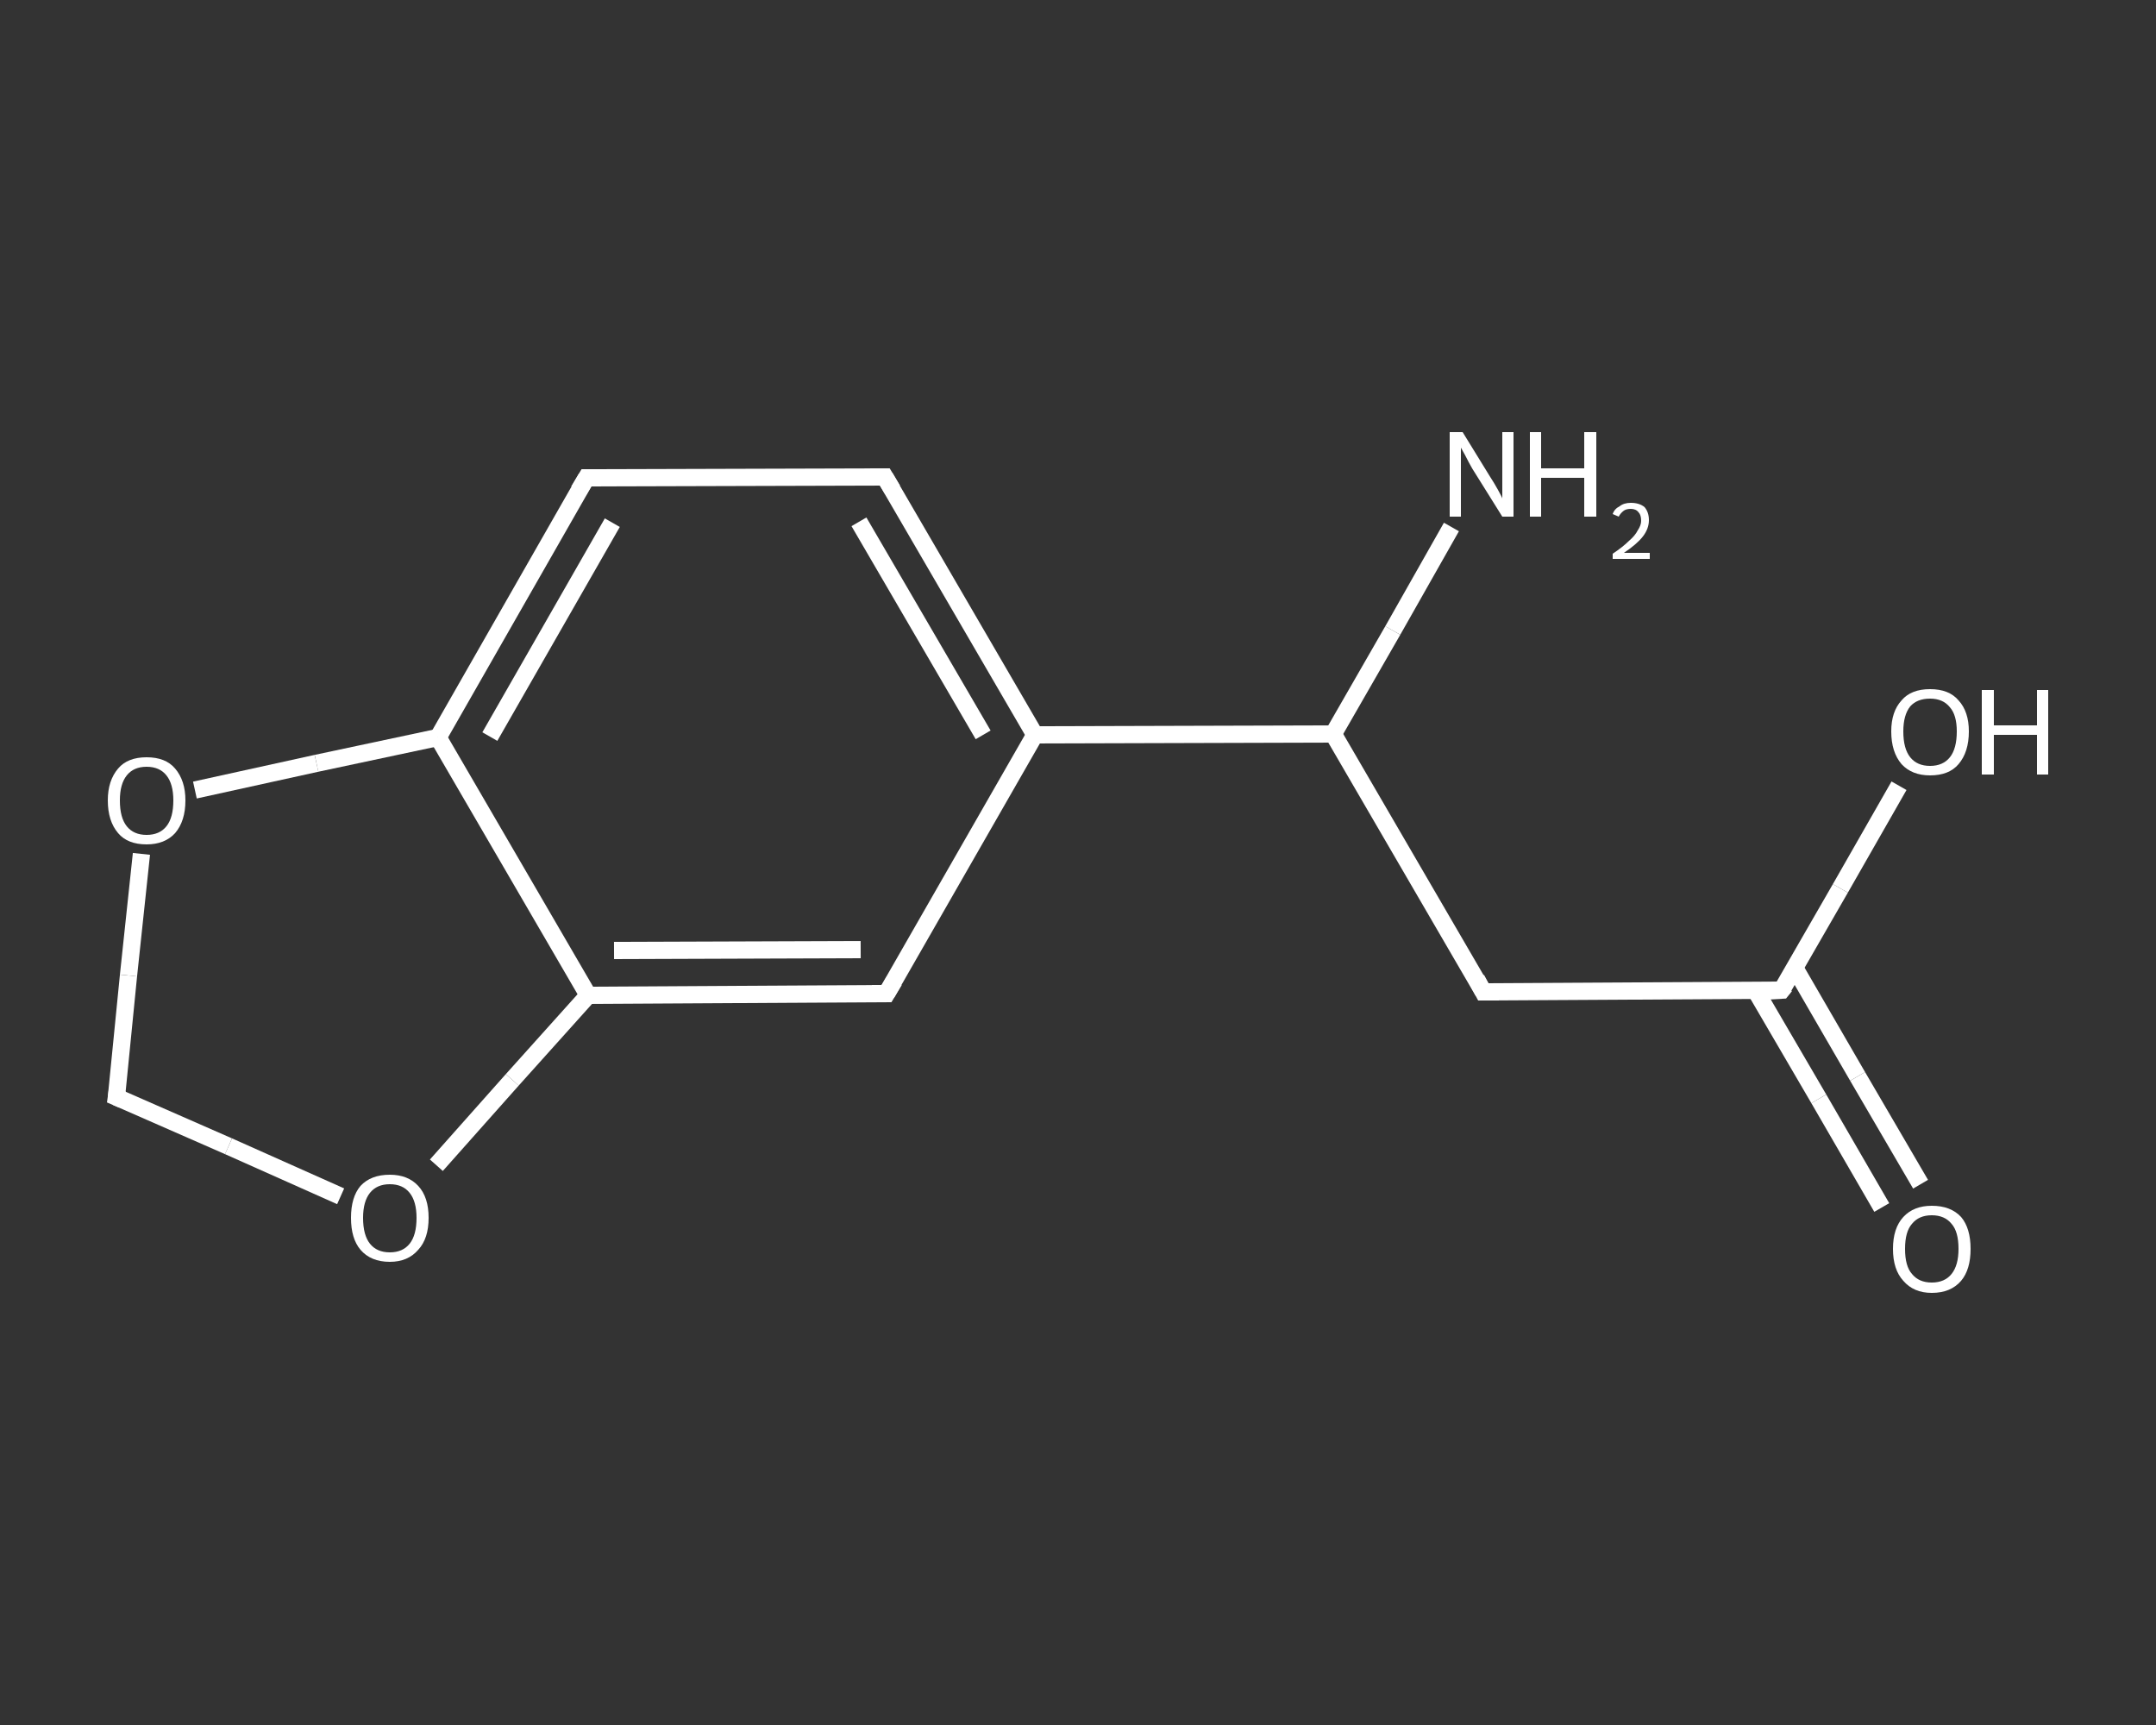 <?xml version='1.0' encoding='iso-8859-1'?>
<svg version='1.1' baseProfile='full'
              xmlns='http://www.w3.org/2000/svg'
                      xmlns:rdkit='http://www.rdkit.org/xml'
                      xmlns:xlink='http://www.w3.org/1999/xlink'
                  xml:space='preserve'
width='250px' height='200px' viewBox='0 0 250 200'>
<rect x="0" y="0" width="250" height="200" fill="#333333" stroke="none"/>
<!-- END OF HEADER -->
<rect style='opacity:1.0;fill:transparent;stroke:none' width='250.0' height='200.0' x='0.0' y='0.0'> </rect>
<path class='bond-0 atom-0 atom-1' d='M 168.3,61.1 L 161.5,73.1' style='fill:none;fill-rule:evenodd;stroke:#FFFFFF;stroke-width:2.0px;stroke-linecap:butt;stroke-linejoin:miter;stroke-opacity:1' />
<path class='bond-0 atom-0 atom-1' d='M 161.5,73.1 L 154.6,85.1' style='fill:none;fill-rule:evenodd;stroke:#FFFFFF;stroke-width:2.0px;stroke-linecap:butt;stroke-linejoin:miter;stroke-opacity:1' />
<path class='bond-1 atom-1 atom-2' d='M 154.6,85.1 L 172.0,115.0' style='fill:none;fill-rule:evenodd;stroke:#FFFFFF;stroke-width:2.0px;stroke-linecap:butt;stroke-linejoin:miter;stroke-opacity:1' />
<path class='bond-2 atom-2 atom-3' d='M 172.0,115.0 L 206.6,114.8' style='fill:none;fill-rule:evenodd;stroke:#FFFFFF;stroke-width:2.0px;stroke-linecap:butt;stroke-linejoin:miter;stroke-opacity:1' />
<path class='bond-3 atom-3 atom-4' d='M 203.6,114.9 L 210.9,127.4' style='fill:none;fill-rule:evenodd;stroke:#FFFFFF;stroke-width:2.0px;stroke-linecap:butt;stroke-linejoin:miter;stroke-opacity:1' />
<path class='bond-3 atom-3 atom-4' d='M 210.9,127.4 L 218.2,140.0' style='fill:none;fill-rule:evenodd;stroke:#FFFFFF;stroke-width:2.0px;stroke-linecap:butt;stroke-linejoin:miter;stroke-opacity:1' />
<path class='bond-3 atom-3 atom-4' d='M 208.1,112.2 L 215.4,124.8' style='fill:none;fill-rule:evenodd;stroke:#FFFFFF;stroke-width:2.0px;stroke-linecap:butt;stroke-linejoin:miter;stroke-opacity:1' />
<path class='bond-3 atom-3 atom-4' d='M 215.4,124.8 L 222.7,137.3' style='fill:none;fill-rule:evenodd;stroke:#FFFFFF;stroke-width:2.0px;stroke-linecap:butt;stroke-linejoin:miter;stroke-opacity:1' />
<path class='bond-4 atom-3 atom-5' d='M 206.6,114.8 L 213.4,103.0' style='fill:none;fill-rule:evenodd;stroke:#FFFFFF;stroke-width:2.0px;stroke-linecap:butt;stroke-linejoin:miter;stroke-opacity:1' />
<path class='bond-4 atom-3 atom-5' d='M 213.4,103.0 L 220.2,91.1' style='fill:none;fill-rule:evenodd;stroke:#FFFFFF;stroke-width:2.0px;stroke-linecap:butt;stroke-linejoin:miter;stroke-opacity:1' />
<path class='bond-5 atom-1 atom-6' d='M 154.6,85.1 L 120.0,85.2' style='fill:none;fill-rule:evenodd;stroke:#FFFFFF;stroke-width:2.0px;stroke-linecap:butt;stroke-linejoin:miter;stroke-opacity:1' />
<path class='bond-6 atom-6 atom-7' d='M 120.0,85.2 L 102.6,55.3' style='fill:none;fill-rule:evenodd;stroke:#FFFFFF;stroke-width:2.0px;stroke-linecap:butt;stroke-linejoin:miter;stroke-opacity:1' />
<path class='bond-6 atom-6 atom-7' d='M 114.0,85.2 L 99.6,60.5' style='fill:none;fill-rule:evenodd;stroke:#FFFFFF;stroke-width:2.0px;stroke-linecap:butt;stroke-linejoin:miter;stroke-opacity:1' />
<path class='bond-7 atom-7 atom-8' d='M 102.6,55.3 L 68.0,55.4' style='fill:none;fill-rule:evenodd;stroke:#FFFFFF;stroke-width:2.0px;stroke-linecap:butt;stroke-linejoin:miter;stroke-opacity:1' />
<path class='bond-8 atom-8 atom-9' d='M 68.0,55.4 L 50.8,85.5' style='fill:none;fill-rule:evenodd;stroke:#FFFFFF;stroke-width:2.0px;stroke-linecap:butt;stroke-linejoin:miter;stroke-opacity:1' />
<path class='bond-8 atom-8 atom-9' d='M 71.0,60.6 L 56.8,85.4' style='fill:none;fill-rule:evenodd;stroke:#FFFFFF;stroke-width:2.0px;stroke-linecap:butt;stroke-linejoin:miter;stroke-opacity:1' />
<path class='bond-9 atom-9 atom-10' d='M 50.8,85.5 L 68.2,115.4' style='fill:none;fill-rule:evenodd;stroke:#FFFFFF;stroke-width:2.0px;stroke-linecap:butt;stroke-linejoin:miter;stroke-opacity:1' />
<path class='bond-10 atom-10 atom-11' d='M 68.2,115.4 L 102.8,115.2' style='fill:none;fill-rule:evenodd;stroke:#FFFFFF;stroke-width:2.0px;stroke-linecap:butt;stroke-linejoin:miter;stroke-opacity:1' />
<path class='bond-10 atom-10 atom-11' d='M 71.2,110.2 L 99.8,110.1' style='fill:none;fill-rule:evenodd;stroke:#FFFFFF;stroke-width:2.0px;stroke-linecap:butt;stroke-linejoin:miter;stroke-opacity:1' />
<path class='bond-11 atom-10 atom-12' d='M 68.2,115.4 L 59.4,125.2' style='fill:none;fill-rule:evenodd;stroke:#FFFFFF;stroke-width:2.0px;stroke-linecap:butt;stroke-linejoin:miter;stroke-opacity:1' />
<path class='bond-11 atom-10 atom-12' d='M 59.4,125.2 L 50.6,135.1' style='fill:none;fill-rule:evenodd;stroke:#FFFFFF;stroke-width:2.0px;stroke-linecap:butt;stroke-linejoin:miter;stroke-opacity:1' />
<path class='bond-12 atom-12 atom-13' d='M 39.5,138.7 L 26.5,132.9' style='fill:none;fill-rule:evenodd;stroke:#FFFFFF;stroke-width:2.0px;stroke-linecap:butt;stroke-linejoin:miter;stroke-opacity:1' />
<path class='bond-12 atom-12 atom-13' d='M 26.5,132.9 L 13.5,127.2' style='fill:none;fill-rule:evenodd;stroke:#FFFFFF;stroke-width:2.0px;stroke-linecap:butt;stroke-linejoin:miter;stroke-opacity:1' />
<path class='bond-13 atom-13 atom-14' d='M 13.5,127.2 L 14.9,113.1' style='fill:none;fill-rule:evenodd;stroke:#FFFFFF;stroke-width:2.0px;stroke-linecap:butt;stroke-linejoin:miter;stroke-opacity:1' />
<path class='bond-13 atom-13 atom-14' d='M 14.9,113.1 L 16.4,99.0' style='fill:none;fill-rule:evenodd;stroke:#FFFFFF;stroke-width:2.0px;stroke-linecap:butt;stroke-linejoin:miter;stroke-opacity:1' />
<path class='bond-14 atom-11 atom-6' d='M 102.8,115.2 L 120.0,85.2' style='fill:none;fill-rule:evenodd;stroke:#FFFFFF;stroke-width:2.0px;stroke-linecap:butt;stroke-linejoin:miter;stroke-opacity:1' />
<path class='bond-15 atom-14 atom-9' d='M 22.6,91.6 L 36.7,88.5' style='fill:none;fill-rule:evenodd;stroke:#FFFFFF;stroke-width:2.0px;stroke-linecap:butt;stroke-linejoin:miter;stroke-opacity:1' />
<path class='bond-15 atom-14 atom-9' d='M 36.7,88.5 L 50.8,85.5' style='fill:none;fill-rule:evenodd;stroke:#FFFFFF;stroke-width:2.0px;stroke-linecap:butt;stroke-linejoin:miter;stroke-opacity:1' />
<path d='M 171.2,113.5 L 172.0,115.0 L 173.8,115.0' style='fill:none;stroke:#FFFFFF;stroke-width:2.0px;stroke-linecap:butt;stroke-linejoin:miter;stroke-opacity:1;' />
<path d='M 204.9,114.9 L 206.6,114.8 L 207.0,114.3' style='fill:none;stroke:#FFFFFF;stroke-width:2.0px;stroke-linecap:butt;stroke-linejoin:miter;stroke-opacity:1;' />
<path d='M 103.5,56.8 L 102.6,55.3 L 100.9,55.3' style='fill:none;stroke:#FFFFFF;stroke-width:2.0px;stroke-linecap:butt;stroke-linejoin:miter;stroke-opacity:1;' />
<path d='M 69.7,55.4 L 68.0,55.4 L 67.1,56.9' style='fill:none;stroke:#FFFFFF;stroke-width:2.0px;stroke-linecap:butt;stroke-linejoin:miter;stroke-opacity:1;' />
<path d='M 101.1,115.2 L 102.8,115.2 L 103.7,113.7' style='fill:none;stroke:#FFFFFF;stroke-width:2.0px;stroke-linecap:butt;stroke-linejoin:miter;stroke-opacity:1;' />
<path d='M 14.2,127.5 L 13.5,127.2 L 13.6,126.5' style='fill:none;stroke:#FFFFFF;stroke-width:2.0px;stroke-linecap:butt;stroke-linejoin:miter;stroke-opacity:1;' />
<path class='atom-0' d='M 169.6 50.1
L 172.8 55.3
Q 173.2 55.9, 173.7 56.8
Q 174.2 57.7, 174.2 57.8
L 174.2 50.1
L 175.5 50.1
L 175.5 59.9
L 174.2 59.9
L 170.7 54.3
Q 170.3 53.6, 169.9 52.8
Q 169.5 52.1, 169.4 51.9
L 169.4 59.9
L 168.1 59.9
L 168.1 50.1
L 169.6 50.1
' fill='#FFFFFF'/>
<path class='atom-0' d='M 177.4 50.1
L 178.7 50.1
L 178.7 54.3
L 183.7 54.3
L 183.7 50.1
L 185.1 50.1
L 185.1 59.9
L 183.7 59.9
L 183.7 55.4
L 178.7 55.4
L 178.7 59.9
L 177.4 59.9
L 177.4 50.1
' fill='#FFFFFF'/>
<path class='atom-0' d='M 187.0 59.6
Q 187.2 59.0, 187.8 58.7
Q 188.3 58.3, 189.1 58.3
Q 190.1 58.3, 190.7 58.8
Q 191.2 59.4, 191.2 60.3
Q 191.2 61.3, 190.5 62.2
Q 189.8 63.1, 188.3 64.1
L 191.3 64.1
L 191.3 64.8
L 187.0 64.8
L 187.0 64.2
Q 188.2 63.4, 188.9 62.7
Q 189.6 62.1, 189.9 61.5
Q 190.3 60.9, 190.3 60.4
Q 190.3 59.7, 190.0 59.4
Q 189.7 59.0, 189.1 59.0
Q 188.6 59.0, 188.3 59.2
Q 187.9 59.5, 187.7 59.9
L 187.0 59.6
' fill='#FFFFFF'/>
<path class='atom-4' d='M 219.5 144.8
Q 219.5 142.4, 220.7 141.1
Q 221.9 139.8, 224.0 139.8
Q 226.2 139.8, 227.4 141.1
Q 228.5 142.4, 228.5 144.8
Q 228.5 147.2, 227.4 148.5
Q 226.2 149.9, 224.0 149.9
Q 221.9 149.9, 220.7 148.5
Q 219.5 147.2, 219.5 144.8
M 224.0 148.7
Q 225.5 148.7, 226.3 147.7
Q 227.1 146.7, 227.1 144.8
Q 227.1 142.8, 226.3 141.9
Q 225.5 140.9, 224.0 140.9
Q 222.5 140.9, 221.7 141.9
Q 220.9 142.8, 220.9 144.8
Q 220.9 146.8, 221.7 147.7
Q 222.5 148.7, 224.0 148.7
' fill='#FFFFFF'/>
<path class='atom-5' d='M 219.3 84.8
Q 219.3 82.5, 220.5 81.2
Q 221.6 79.9, 223.8 79.9
Q 226.0 79.9, 227.1 81.2
Q 228.3 82.5, 228.3 84.8
Q 228.3 87.2, 227.1 88.6
Q 226.0 89.9, 223.8 89.9
Q 221.7 89.9, 220.5 88.6
Q 219.3 87.2, 219.3 84.8
M 223.8 88.8
Q 225.3 88.8, 226.1 87.8
Q 226.9 86.8, 226.9 84.8
Q 226.9 82.9, 226.1 82.0
Q 225.3 81.0, 223.8 81.0
Q 222.3 81.0, 221.5 81.9
Q 220.7 82.9, 220.7 84.8
Q 220.7 86.8, 221.5 87.8
Q 222.3 88.8, 223.8 88.8
' fill='#FFFFFF'/>
<path class='atom-5' d='M 229.8 80.0
L 231.2 80.0
L 231.2 84.1
L 236.2 84.1
L 236.2 80.0
L 237.5 80.0
L 237.5 89.8
L 236.2 89.8
L 236.2 85.2
L 231.2 85.2
L 231.2 89.8
L 229.8 89.8
L 229.8 80.0
' fill='#FFFFFF'/>
<path class='atom-12' d='M 40.7 141.2
Q 40.7 138.8, 41.8 137.5
Q 43.0 136.2, 45.2 136.2
Q 47.3 136.2, 48.5 137.5
Q 49.7 138.8, 49.7 141.2
Q 49.7 143.6, 48.5 144.9
Q 47.3 146.3, 45.2 146.3
Q 43.0 146.3, 41.8 144.9
Q 40.7 143.6, 40.7 141.2
M 45.2 145.2
Q 46.7 145.2, 47.5 144.2
Q 48.3 143.2, 48.3 141.2
Q 48.3 139.3, 47.5 138.3
Q 46.7 137.3, 45.2 137.3
Q 43.7 137.3, 42.9 138.3
Q 42.1 139.3, 42.1 141.2
Q 42.1 143.2, 42.9 144.2
Q 43.7 145.2, 45.2 145.2
' fill='#FFFFFF'/>
<path class='atom-14' d='M 12.5 92.8
Q 12.5 90.5, 13.7 89.1
Q 14.8 87.8, 17.0 87.8
Q 19.2 87.8, 20.3 89.1
Q 21.5 90.5, 21.5 92.8
Q 21.5 95.2, 20.3 96.6
Q 19.1 97.9, 17.0 97.9
Q 14.8 97.9, 13.7 96.6
Q 12.5 95.2, 12.5 92.8
M 17.0 96.8
Q 18.5 96.8, 19.3 95.8
Q 20.1 94.8, 20.1 92.8
Q 20.1 90.9, 19.3 89.9
Q 18.5 88.9, 17.0 88.9
Q 15.5 88.9, 14.7 89.9
Q 13.9 90.9, 13.9 92.8
Q 13.9 94.8, 14.7 95.8
Q 15.5 96.8, 17.0 96.8
' fill='#FFFFFF'/>
</svg>
